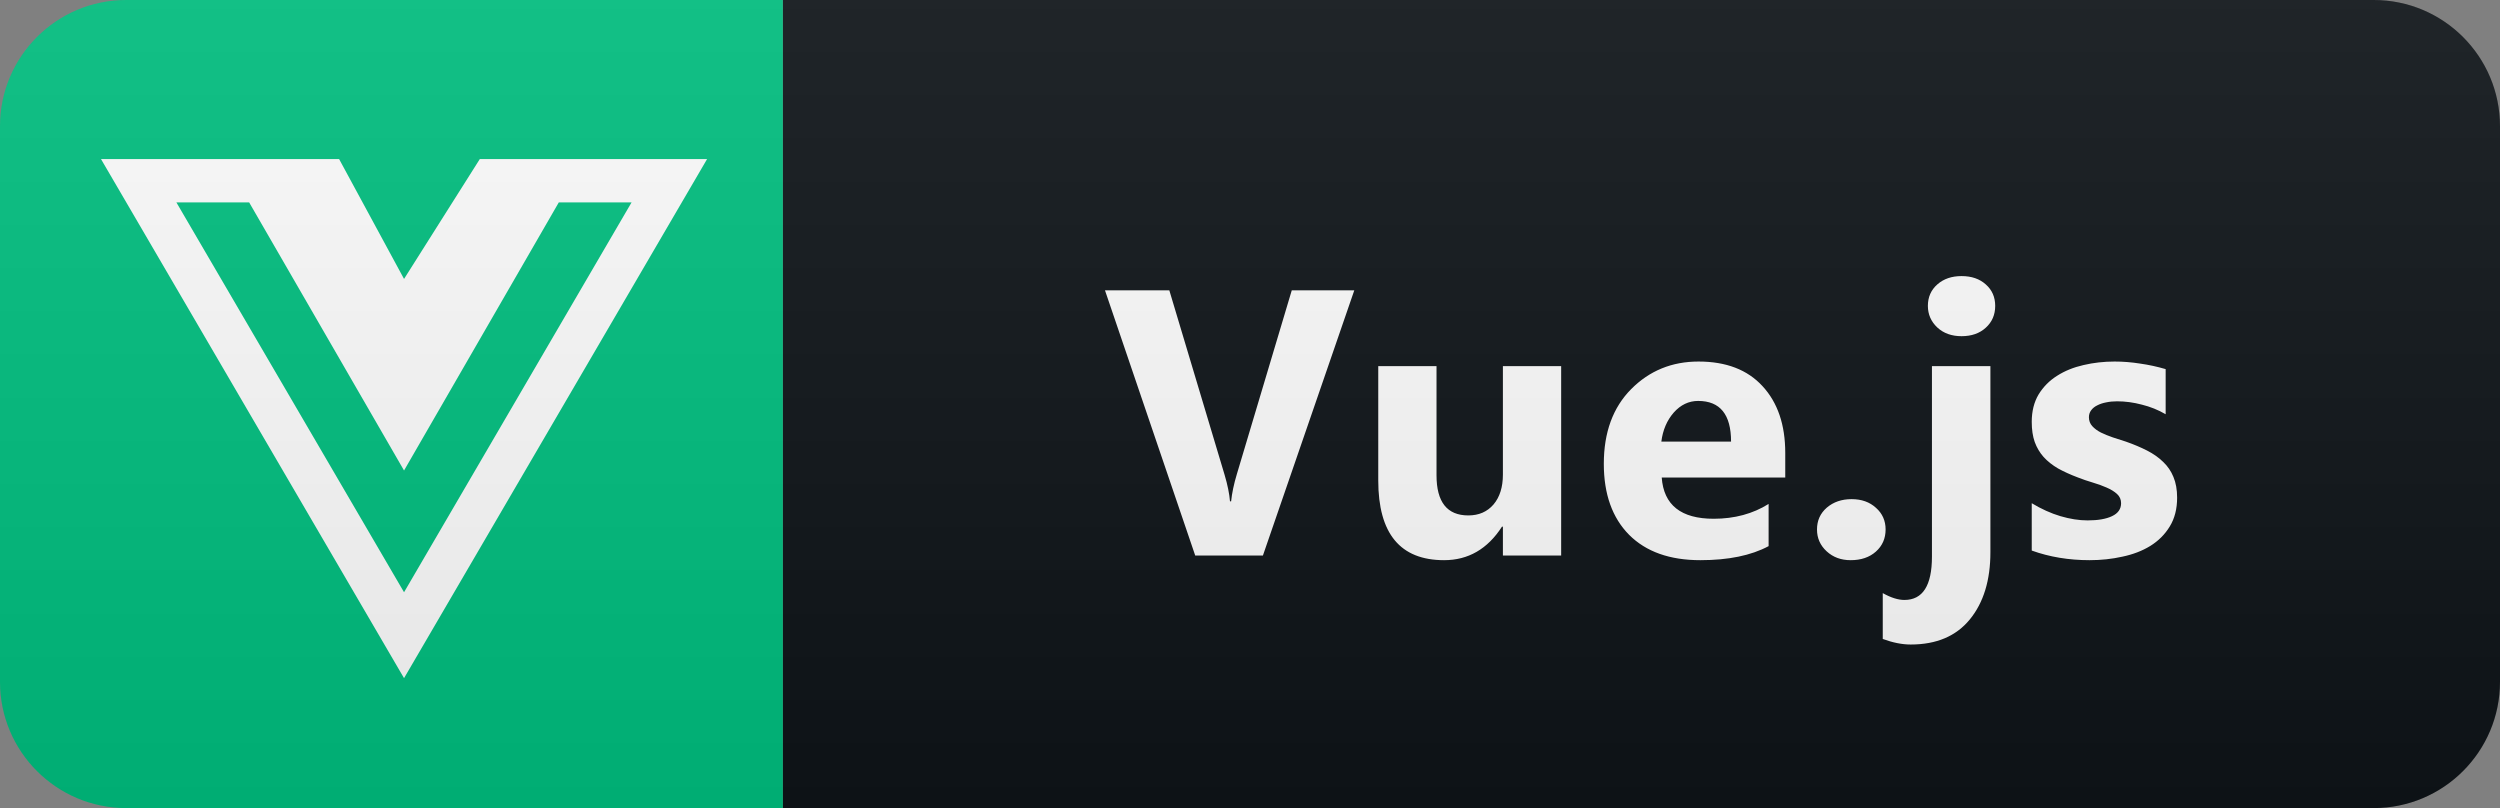 <svg width="99" height="32" viewBox="0 0 99 32" fill="none" xmlns="http://www.w3.org/2000/svg">
<rect x="0" y="0" width="99" height="32" fill="#808080" stroke="none"/>
<path d="M94 0H31V32H94C96.761 32 99 29.761 99 27V5C99 2.239 96.761 0 94 0Z" fill="#0F1418"/>
<path d="M31 0H5C2.239 0 0 2.239 0 5V27C0 29.761 2.239 32 5 32H31V0Z" fill="#00C180"/>
<path d="M23.12 6.3H19L16 11.046L13.429 6.3H4L16 26.855L28 6.3H23.12ZM6.984 8.014H9.866L16 18.632L22.129 8.014H25.011L16 23.453L6.984 8.014V8.014Z" fill="white"/>
<path d="M53.63 11.497L50.011 22H47.331L43.757 11.497H46.305L48.495 18.807C48.612 19.202 48.683 19.551 48.708 19.854H48.752C48.786 19.527 48.861 19.168 48.979 18.777L51.154 11.497H53.63ZM61.822 22H59.515V20.857H59.478C58.907 21.741 58.143 22.183 57.186 22.183C55.448 22.183 54.579 21.131 54.579 19.026V14.5H56.886V18.821C56.886 19.881 57.306 20.411 58.145 20.411C58.561 20.411 58.893 20.267 59.142 19.979C59.391 19.686 59.515 19.29 59.515 18.792V14.5H61.822V22ZM70.696 18.909H65.804C65.882 19.998 66.568 20.543 67.862 20.543C68.687 20.543 69.412 20.347 70.037 19.956V21.627C69.344 21.998 68.443 22.183 67.334 22.183C66.123 22.183 65.183 21.849 64.514 21.18C63.846 20.506 63.511 19.568 63.511 18.367C63.511 17.122 63.872 16.136 64.595 15.408C65.318 14.681 66.206 14.317 67.261 14.317C68.355 14.317 69.2 14.642 69.795 15.291C70.396 15.94 70.696 16.822 70.696 17.935V18.909ZM68.55 17.488C68.55 16.414 68.116 15.877 67.246 15.877C66.875 15.877 66.553 16.031 66.28 16.338C66.011 16.646 65.847 17.029 65.789 17.488H68.55ZM73.286 22.183C72.905 22.183 72.588 22.066 72.334 21.831C72.08 21.597 71.953 21.309 71.953 20.967C71.953 20.616 72.082 20.328 72.341 20.103C72.605 19.878 72.932 19.766 73.322 19.766C73.718 19.766 74.04 19.881 74.289 20.11C74.543 20.335 74.67 20.621 74.67 20.967C74.67 21.324 74.541 21.617 74.282 21.846C74.028 22.071 73.696 22.183 73.286 22.183ZM77.677 13.313C77.287 13.313 76.967 13.199 76.718 12.969C76.469 12.735 76.344 12.449 76.344 12.112C76.344 11.766 76.469 11.482 76.718 11.263C76.967 11.043 77.287 10.933 77.677 10.933C78.073 10.933 78.393 11.043 78.637 11.263C78.886 11.482 79.01 11.766 79.01 12.112C79.01 12.464 78.886 12.752 78.637 12.977C78.393 13.201 78.073 13.313 77.677 13.313ZM78.82 21.868C78.82 22.977 78.549 23.863 78.007 24.527C77.465 25.191 76.684 25.523 75.663 25.523C75.326 25.523 74.957 25.45 74.557 25.303V23.487C74.879 23.668 75.165 23.758 75.414 23.758C76.142 23.758 76.505 23.186 76.505 22.044V14.5H78.82V21.868ZM80.457 21.802V19.927C80.838 20.157 81.217 20.328 81.593 20.44C81.973 20.552 82.332 20.608 82.669 20.608C83.079 20.608 83.402 20.552 83.636 20.44C83.875 20.328 83.995 20.157 83.995 19.927C83.995 19.781 83.941 19.659 83.834 19.561C83.726 19.463 83.587 19.378 83.416 19.305C83.25 19.231 83.067 19.166 82.867 19.107C82.667 19.048 82.474 18.982 82.288 18.909C81.99 18.797 81.727 18.677 81.497 18.55C81.273 18.419 81.082 18.267 80.926 18.096C80.775 17.925 80.657 17.727 80.575 17.503C80.496 17.278 80.457 17.012 80.457 16.705C80.457 16.285 80.548 15.923 80.728 15.621C80.914 15.318 81.158 15.071 81.461 14.881C81.768 14.685 82.118 14.544 82.508 14.456C82.904 14.363 83.314 14.317 83.739 14.317C84.071 14.317 84.407 14.344 84.749 14.398C85.091 14.446 85.428 14.52 85.76 14.617V16.404C85.467 16.233 85.152 16.106 84.815 16.023C84.483 15.935 84.156 15.892 83.834 15.892C83.682 15.892 83.538 15.906 83.402 15.935C83.27 15.96 83.153 15.999 83.05 16.053C82.948 16.102 82.867 16.168 82.808 16.25C82.75 16.329 82.721 16.419 82.721 16.521C82.721 16.658 82.764 16.775 82.852 16.873C82.94 16.971 83.055 17.056 83.197 17.129C83.338 17.198 83.494 17.261 83.665 17.32C83.841 17.373 84.014 17.43 84.185 17.488C84.493 17.596 84.771 17.713 85.02 17.84C85.269 17.967 85.482 18.116 85.657 18.287C85.838 18.457 85.975 18.658 86.068 18.887C86.165 19.117 86.214 19.39 86.214 19.707C86.214 20.152 86.117 20.533 85.921 20.85C85.731 21.163 85.474 21.419 85.152 21.619C84.835 21.814 84.466 21.956 84.046 22.044C83.631 22.137 83.199 22.183 82.75 22.183C81.925 22.183 81.16 22.056 80.457 21.802Z" fill="white"/>
<path d="M94 0H5C2.239 0 0 2.239 0 5V27C0 29.761 2.239 32 5 32H94C96.761 32 99 29.761 99 27V5C99 2.239 96.761 0 94 0Z" fill="url(#paint0_linear)"/>
<defs>
<linearGradient id="paint0_linear" x1="0" y1="0" x2="0" y2="32" gradientUnits="userSpaceOnUse">
<stop stop-color="#BBBBBB" stop-opacity="0.1"/>
<stop offset="1" stop-opacity="0.1"/>
</linearGradient>
</defs>
</svg>